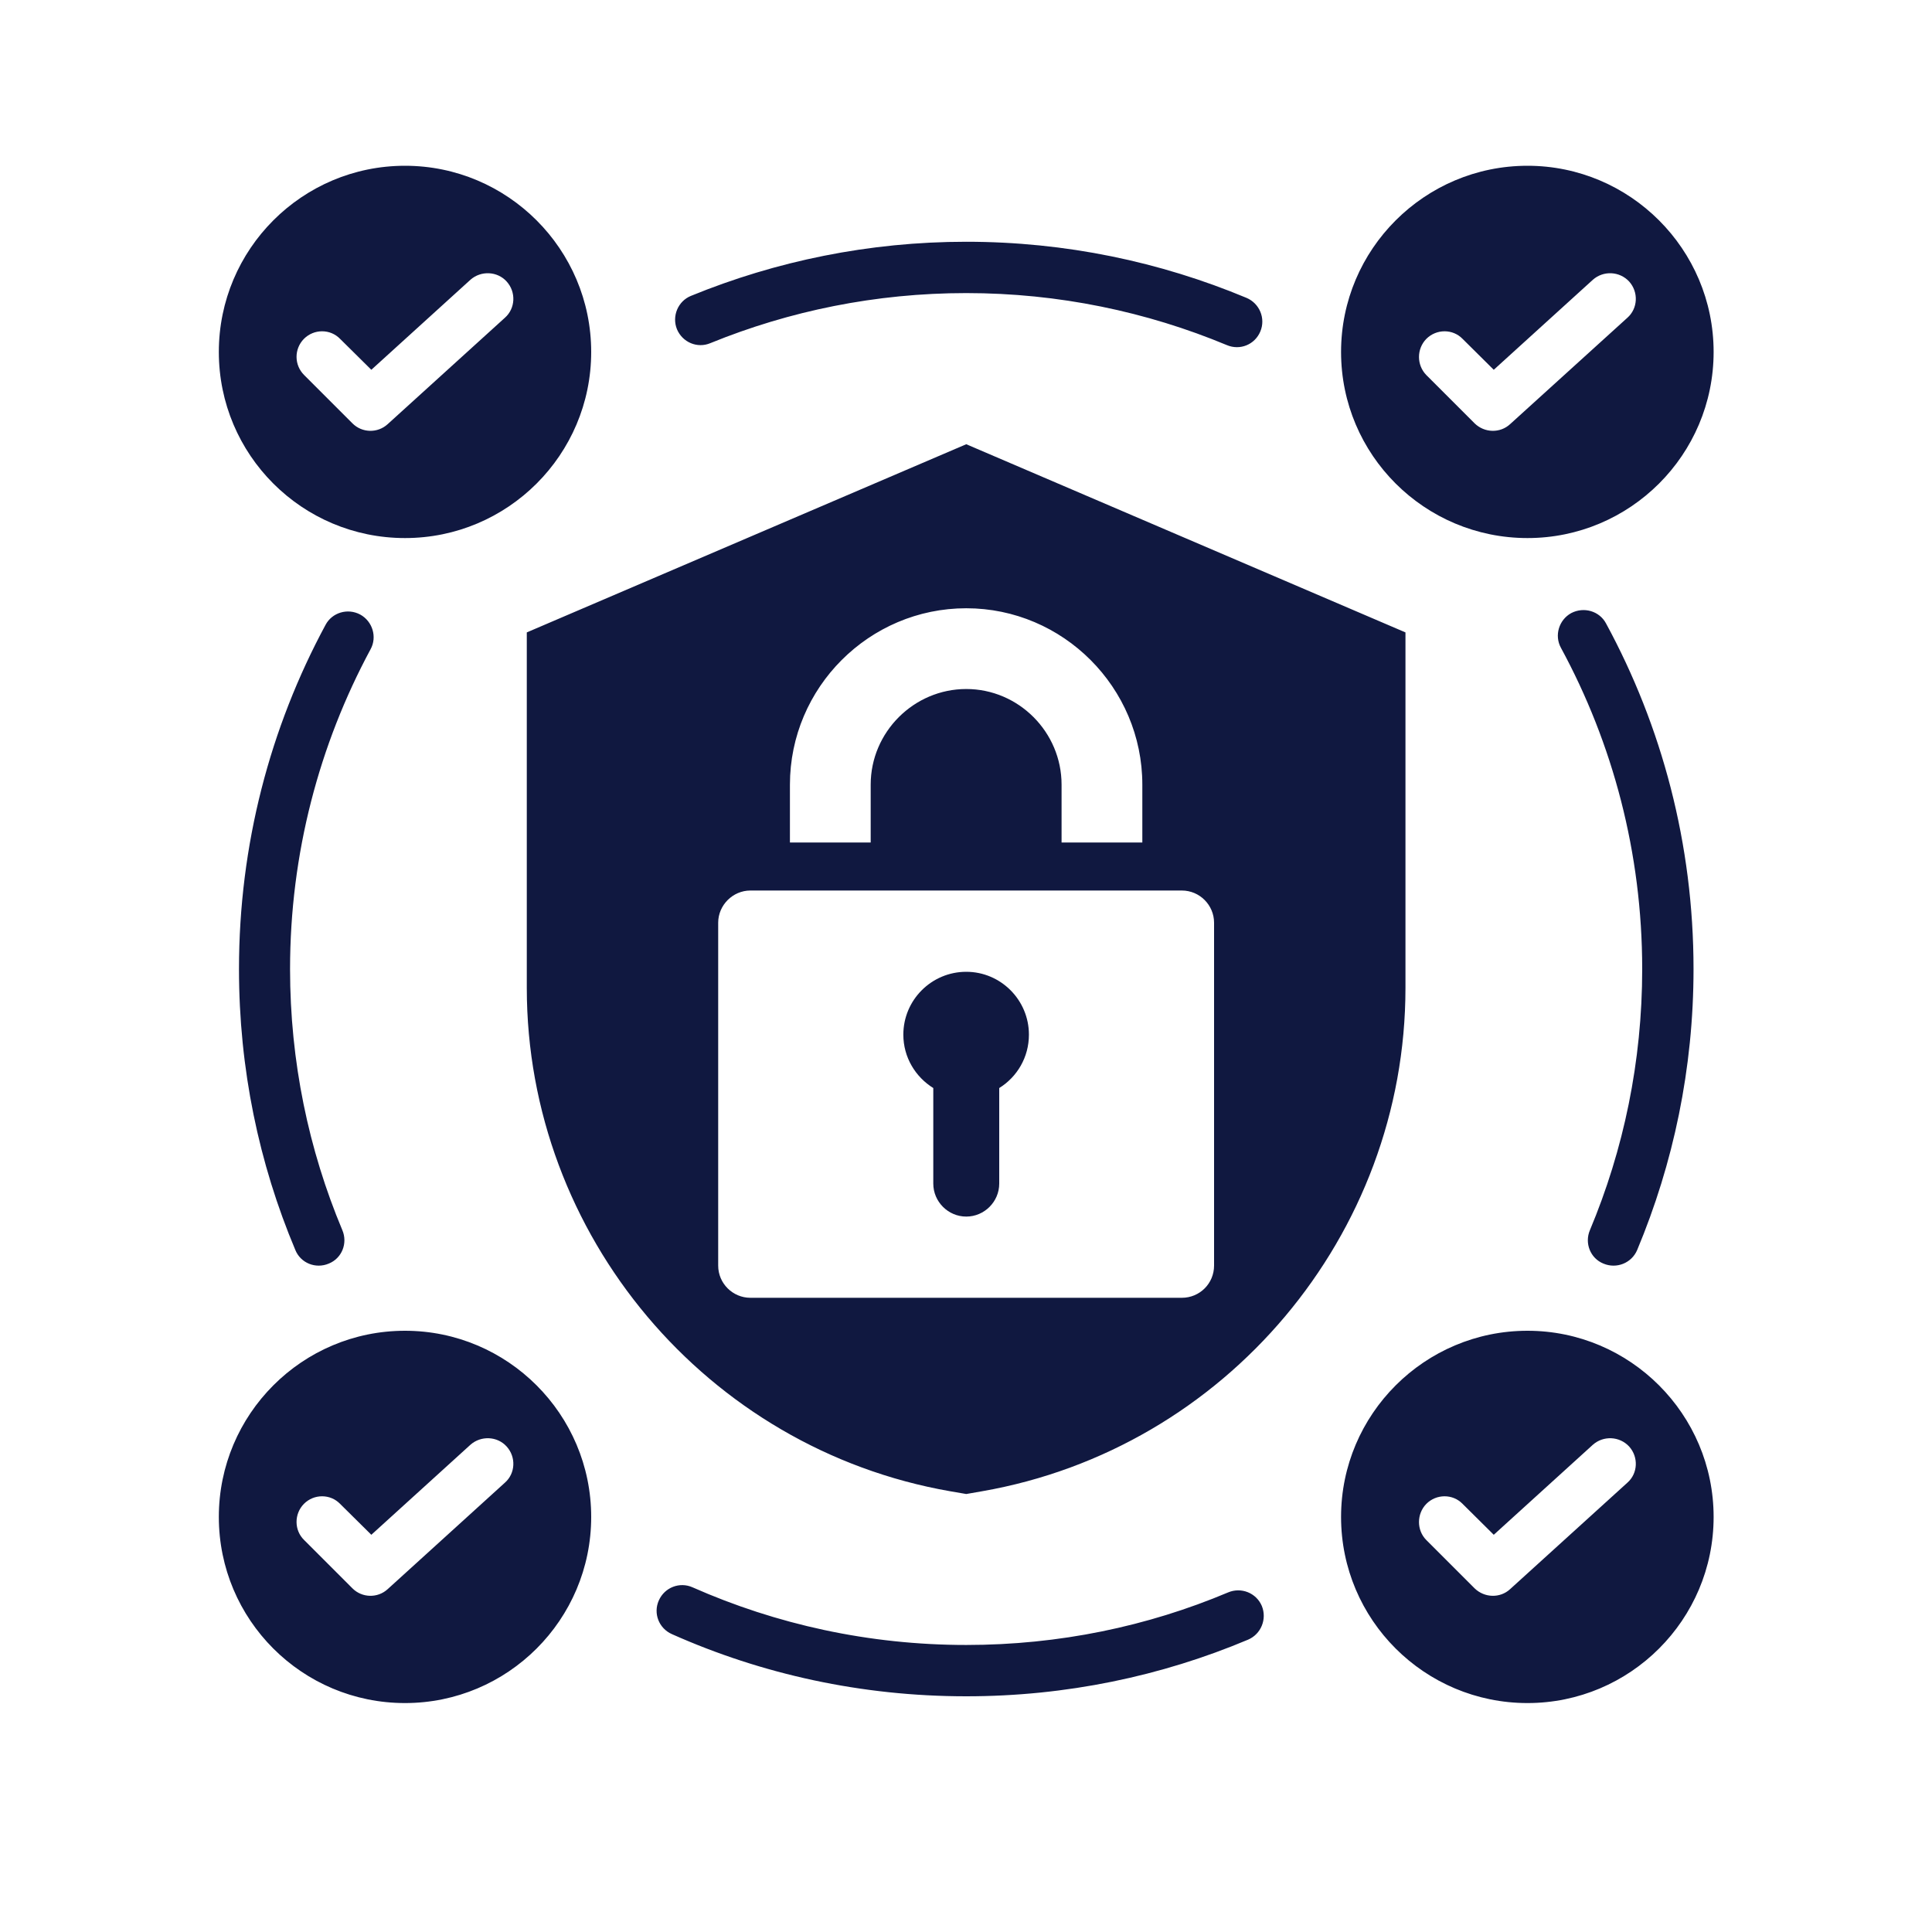 <svg xmlns="http://www.w3.org/2000/svg" xmlns:xlink="http://www.w3.org/1999/xlink" width="40" zoomAndPan="magnify" viewBox="0 0 30 30" height="40" preserveAspectRatio="xMidYMid meet"><defs><clipPath id="8d78ce9cc2"><path d="M 3.387 2.574 L 26.613 2.574 L 26.613 26.527 L 3.387 26.527 Z M 3.387 2.574 " clip-rule="nonzero"></path></clipPath></defs><g clip-path="url(#8d78ce9cc2)"><path fill="#101840" d="M 23.719 20.664 C 25.312 20.664 26.609 21.961 26.609 23.555 C 26.609 25.152 25.312 26.445 23.719 26.445 C 22.121 26.445 20.824 25.152 20.824 23.555 C 20.824 21.961 22.121 20.664 23.719 20.664 Z M 22.148 23.914 L 22.898 24.664 C 23.051 24.812 23.293 24.82 23.449 24.676 L 25.27 23.023 C 25.434 22.879 25.445 22.625 25.297 22.461 C 25.148 22.301 24.898 22.289 24.734 22.434 L 23.195 23.832 C 23.195 23.832 22.711 23.352 22.711 23.352 C 22.559 23.195 22.305 23.195 22.148 23.352 C 21.996 23.508 21.996 23.762 22.148 23.914 Z M 6.289 20.664 C 7.883 20.664 9.18 21.961 9.18 23.555 C 9.18 25.152 7.883 26.445 6.289 26.445 C 4.691 26.445 3.398 25.152 3.398 23.555 C 3.398 21.961 4.691 20.664 6.289 20.664 Z M 4.723 23.914 L 5.473 24.664 C 5.621 24.812 5.863 24.82 6.02 24.676 L 7.84 23.023 C 8.004 22.879 8.016 22.625 7.867 22.461 C 7.723 22.301 7.469 22.289 7.305 22.434 L 5.766 23.832 C 5.766 23.832 5.281 23.352 5.281 23.352 C 5.129 23.195 4.875 23.195 4.719 23.352 C 4.566 23.508 4.566 23.762 4.723 23.914 Z M 6.289 2.574 C 7.883 2.574 9.18 3.871 9.18 5.465 C 9.18 7.062 7.883 8.355 6.289 8.355 C 4.691 8.355 3.398 7.062 3.398 5.465 C 3.398 3.871 4.691 2.574 6.289 2.574 Z M 4.723 5.824 L 5.473 6.574 C 5.621 6.723 5.863 6.73 6.02 6.586 L 7.84 4.934 C 8.004 4.789 8.016 4.535 7.867 4.371 C 7.723 4.211 7.469 4.199 7.305 4.344 L 5.766 5.742 C 5.766 5.742 5.281 5.262 5.281 5.262 C 5.129 5.105 4.875 5.105 4.719 5.262 C 4.566 5.418 4.566 5.668 4.723 5.824 Z M 23.719 2.574 C 25.312 2.574 26.609 3.871 26.609 5.465 C 26.609 7.062 25.312 8.355 23.719 8.355 C 22.121 8.355 20.824 7.062 20.824 5.465 C 20.824 3.871 22.121 2.574 23.719 2.574 Z M 22.148 5.824 L 22.898 6.574 C 23.051 6.723 23.293 6.73 23.449 6.586 L 25.27 4.934 C 25.434 4.789 25.445 4.535 25.297 4.371 C 25.148 4.211 24.898 4.199 24.734 4.344 L 23.195 5.742 C 23.195 5.742 22.711 5.262 22.711 5.262 C 22.559 5.105 22.305 5.105 22.148 5.262 C 21.996 5.418 21.996 5.668 22.148 5.824 Z M 15.004 6.898 L 21.824 9.82 L 21.824 15.34 C 21.824 19.18 19.031 22.496 15.25 23.156 L 15.004 23.199 L 14.754 23.156 C 10.973 22.496 8.18 19.18 8.18 15.34 L 8.18 9.82 Z M 11.652 13.828 C 11.379 13.828 11.152 14.055 11.152 14.328 L 11.152 19.652 C 11.152 19.93 11.379 20.152 11.652 20.152 L 18.352 20.152 C 18.629 20.152 18.852 19.93 18.852 19.652 L 18.852 14.328 C 18.852 14.055 18.629 13.828 18.352 13.828 Z M 15.004 15.09 C 15.539 15.09 15.977 15.527 15.977 16.066 C 15.977 16.418 15.793 16.723 15.516 16.895 L 15.516 18.379 C 15.516 18.66 15.285 18.891 15.004 18.891 C 14.723 18.891 14.492 18.66 14.492 18.379 L 14.492 16.895 C 14.215 16.723 14.027 16.418 14.027 16.066 C 14.027 15.527 14.465 15.09 15.004 15.09 Z M 16.484 13.082 L 17.738 13.082 L 17.738 12.184 C 17.738 10.676 16.508 9.445 15.004 9.445 C 13.496 9.445 12.266 10.676 12.266 12.184 L 12.266 13.082 L 13.52 13.082 L 13.52 12.184 C 13.52 11.367 14.191 10.699 15.004 10.699 C 15.816 10.699 16.484 11.367 16.484 12.184 Z M 5.316 19.102 C 5.402 19.305 5.309 19.539 5.105 19.621 C 4.902 19.707 4.668 19.613 4.586 19.41 C 4.02 18.066 3.711 16.594 3.711 15.047 C 3.711 13.117 4.195 11.297 5.055 9.703 C 5.156 9.512 5.398 9.438 5.594 9.543 C 5.785 9.648 5.859 9.891 5.754 10.082 C 4.957 11.562 4.504 13.254 4.504 15.047 C 4.504 16.484 4.793 17.855 5.316 19.102 Z M 19.07 24.727 C 19.273 24.641 19.508 24.734 19.594 24.938 C 19.676 25.141 19.582 25.375 19.379 25.461 C 18.035 26.027 16.555 26.34 15.004 26.34 C 13.375 26.34 11.828 25.996 10.434 25.375 C 10.23 25.285 10.141 25.051 10.23 24.852 C 10.32 24.648 10.555 24.559 10.754 24.648 C 12.055 25.223 13.492 25.543 15.004 25.543 C 16.445 25.543 17.82 25.254 19.07 24.727 Z M 24.238 10.059 C 24.133 9.867 24.207 9.625 24.398 9.52 C 24.594 9.418 24.836 9.488 24.938 9.68 C 25.805 11.277 26.297 13.105 26.297 15.047 C 26.297 16.594 25.984 18.066 25.422 19.41 C 25.336 19.613 25.102 19.707 24.898 19.621 C 24.695 19.539 24.602 19.305 24.688 19.102 C 25.211 17.855 25.5 16.484 25.5 15.047 C 25.5 13.242 25.043 11.543 24.238 10.059 Z M 11.031 5.328 C 10.828 5.414 10.598 5.316 10.512 5.113 C 10.43 4.91 10.527 4.676 10.73 4.594 C 12.047 4.055 13.492 3.754 15.004 3.754 C 16.547 3.754 18.016 4.066 19.355 4.625 C 19.559 4.711 19.656 4.945 19.57 5.148 C 19.484 5.352 19.254 5.445 19.051 5.359 C 17.805 4.84 16.438 4.551 15.004 4.551 C 13.598 4.551 12.258 4.828 11.031 5.328 Z M 11.031 5.328 " fill-opacity="1" fill-rule="evenodd"></path></g></svg>